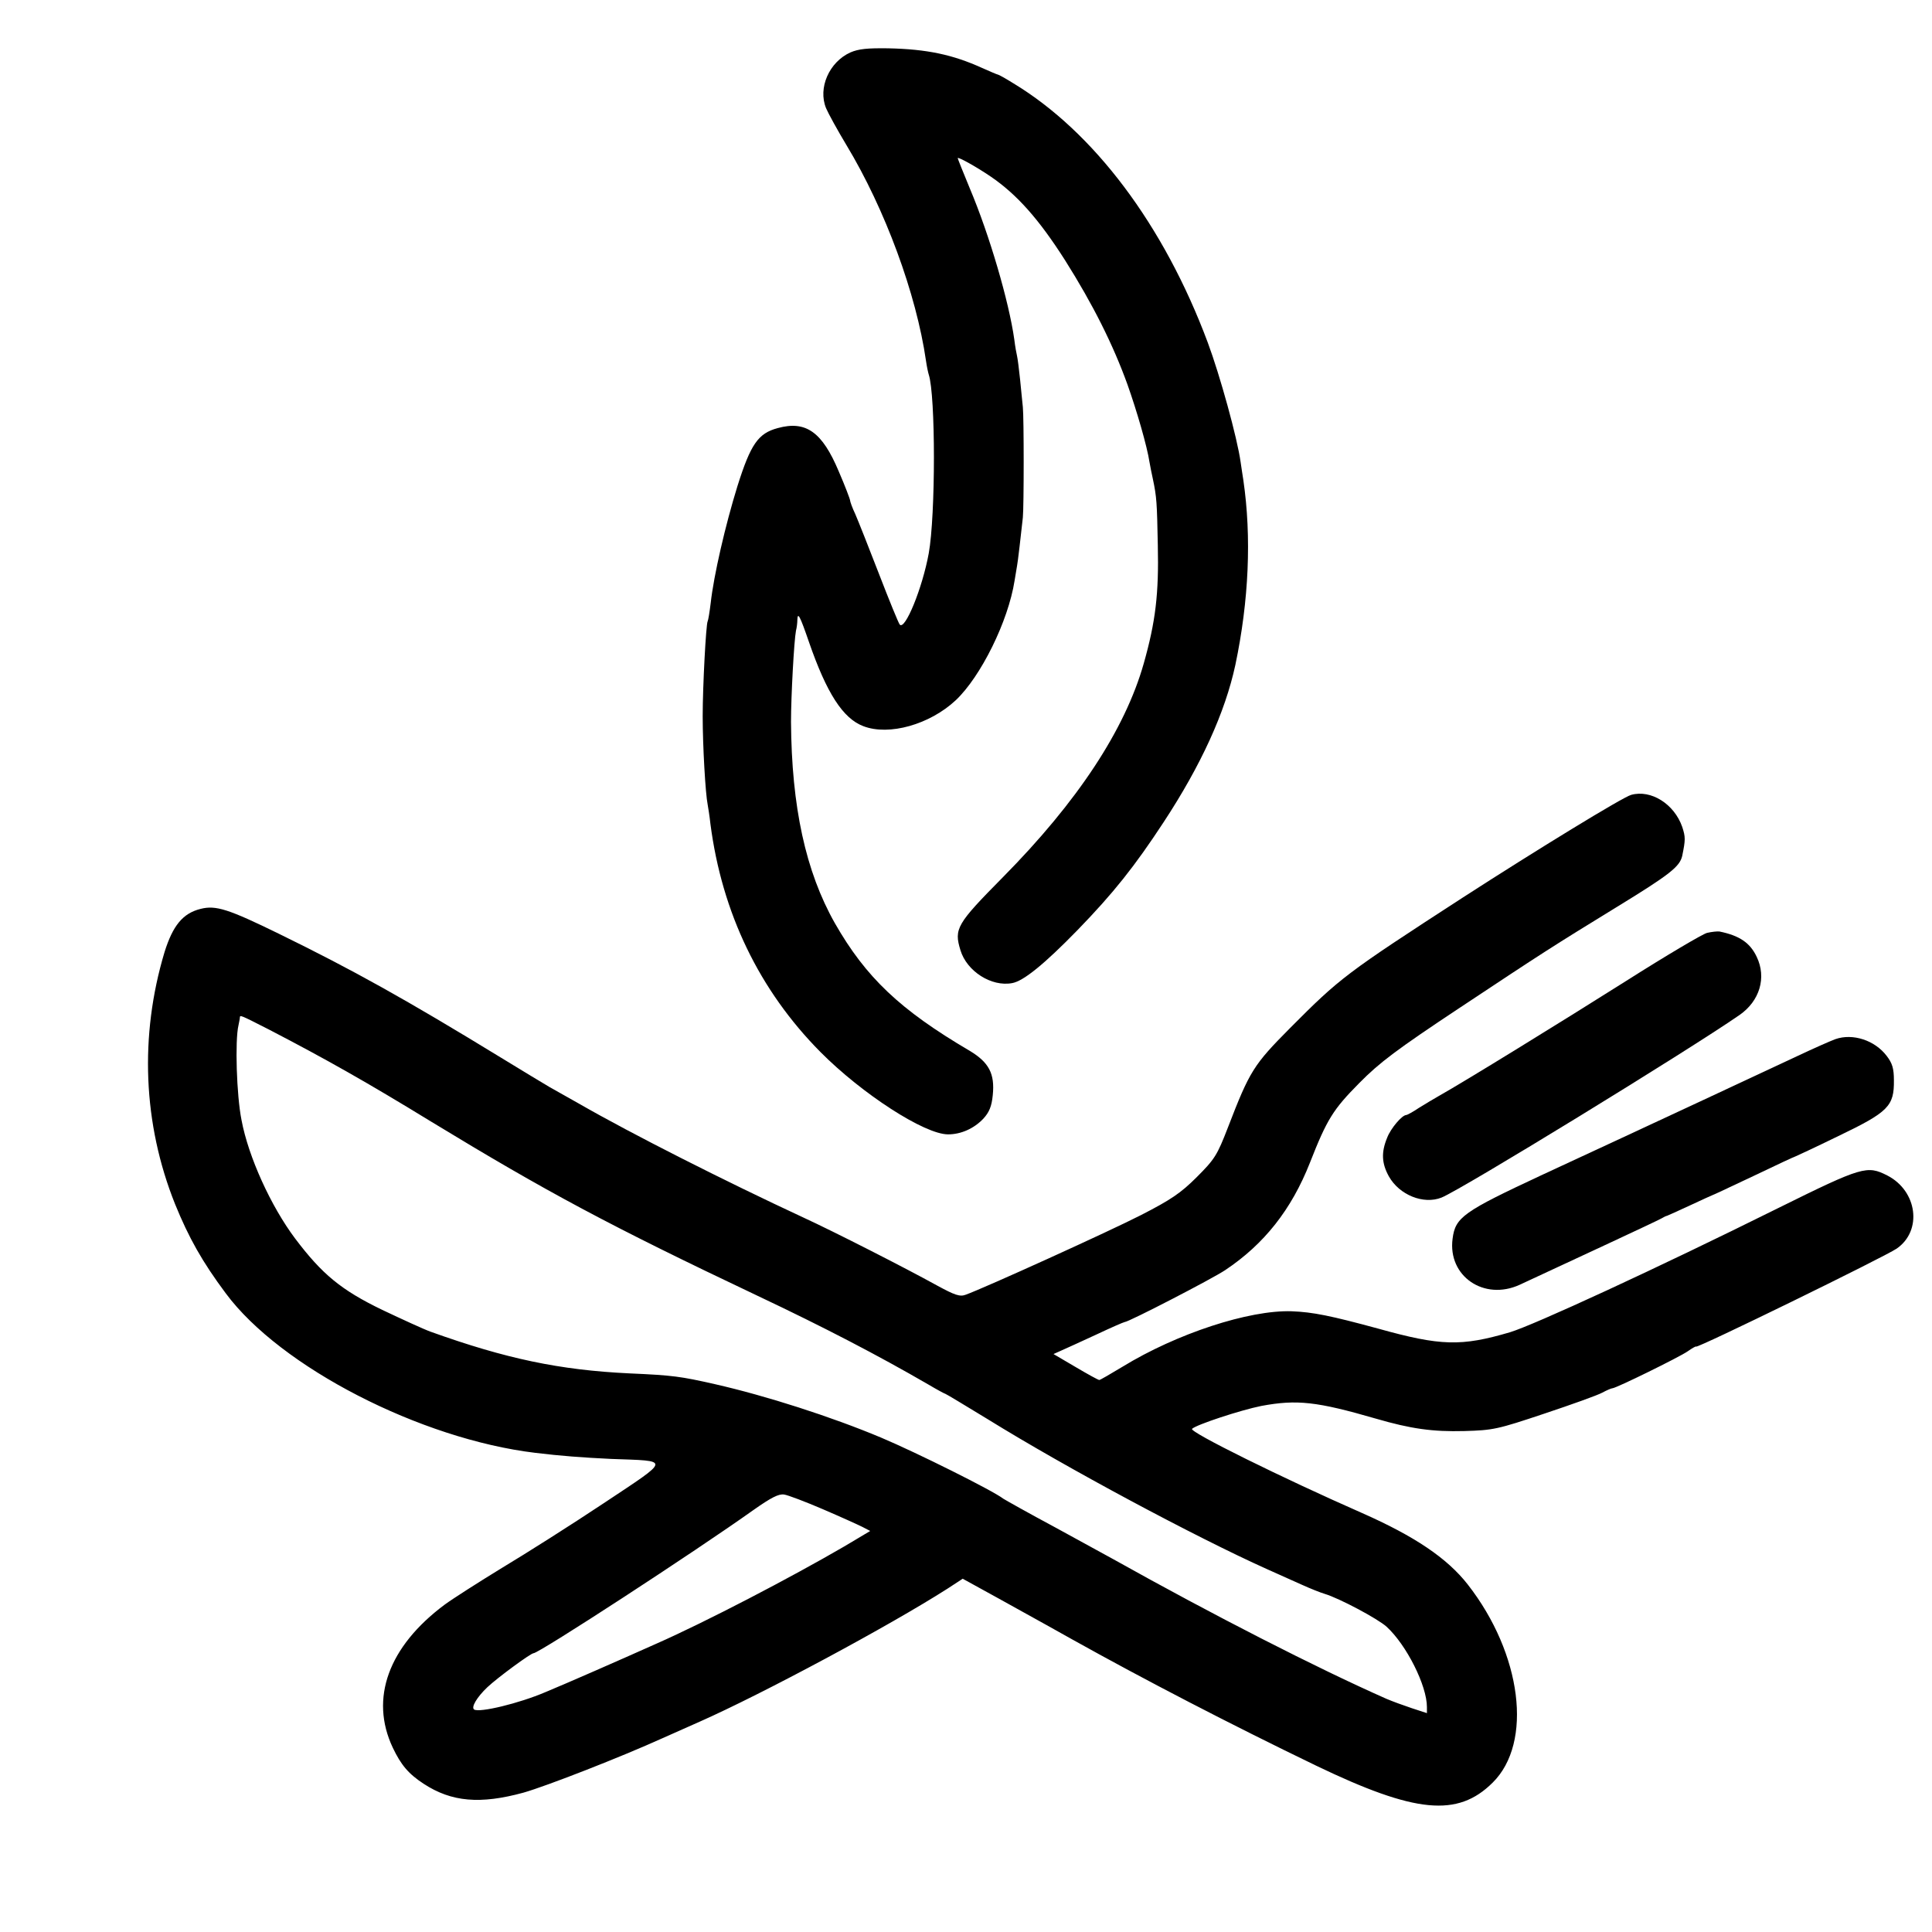 <?xml version="1.0" standalone="no"?>
<!DOCTYPE svg PUBLIC "-//W3C//DTD SVG 20010904//EN"
 "http://www.w3.org/TR/2001/REC-SVG-20010904/DTD/svg10.dtd">
<svg version="1.0" xmlns="http://www.w3.org/2000/svg"
 width="700pt" height="700pt" viewBox="0 0 700 700"
 preserveAspectRatio="xMidYMid meet">
<g transform="translate(0,700) scale(0.1,-0.1)"
fill="#000000" stroke="none">
<path d="M3081 6810 c-77 -35 -118 -129 -88 -202 8 -19 41 -79 74 -134 140
-232 253 -539 288 -781 3 -21 8 -44 10 -50 25 -75 25 -510 0 -648 -23 -126
-86 -280 -105 -258 -4 4 -38 87 -75 183 -37 96 -76 194 -86 217 -11 23 -19 46
-19 50 0 4 -18 52 -41 105 -60 143 -119 185 -221 157 -71 -19 -98 -58 -146
-210 -44 -142 -86 -324 -97 -424 -4 -33 -9 -63 -11 -66 -6 -11 -18 -235 -18
-344 0 -108 10 -281 18 -320 2 -11 7 -42 10 -70 42 -323 177 -603 399 -827
151 -152 377 -298 462 -298 47 0 94 21 128 57 21 23 30 44 34 85 8 78 -14 119
-84 161 -252 148 -376 266 -488 462 -106 187 -157 422 -159 730 0 92 11 294
18 330 3 11 5 29 5 39 1 30 9 16 42 -80 64 -185 123 -277 197 -305 93 -36 241
6 335 94 91 86 190 286 213 433 4 27 9 51 9 54 2 6 16 128 21 175 4 40 4 362
0 400 -2 17 -6 62 -10 100 -4 39 -9 77 -11 85 -2 8 -7 35 -10 60 -19 136 -90
379 -161 547 -24 58 -44 108 -44 110 0 6 64 -29 120 -67 95 -65 174 -154 269
-303 101 -160 174 -306 226 -450 34 -96 71 -223 80 -282 3 -16 8 -43 12 -60
14 -66 15 -86 18 -240 4 -176 -8 -277 -51 -429 -68 -240 -240 -501 -511 -775
-167 -169 -177 -186 -153 -264 23 -76 112 -133 187 -119 41 7 117 69 236 191
132 136 208 232 313 392 136 207 223 398 260 570 49 233 59 463 29 669 -2 14
-7 44 -10 66 -12 87 -75 315 -119 433 -159 426 -413 763 -704 939 -29 18 -54
32 -57 32 -2 0 -28 11 -57 24 -106 48 -199 68 -340 71 -75 1 -107 -2 -137 -15z"/>
<path d="M5910 4120 c-30 -8 -342 -199 -610 -372 -424 -275 -444 -290 -626
-473 -132 -133 -146 -155 -225 -360 -39 -101 -48 -115 -113 -180 -58 -58 -94
-82 -201 -137 -115 -59 -569 -265 -636 -289 -21 -8 -39 -2 -105 34 -114 63
-373 195 -484 246 -282 131 -624 304 -810 411 -41 23 -91 51 -110 62 -19 11
-98 59 -175 106 -345 211 -537 318 -805 449 -182 89 -228 104 -283 90 -65 -16
-101 -61 -131 -157 -91 -303 -78 -622 38 -912 50 -123 99 -210 184 -324 198
-267 705 -528 1122 -578 91 -11 170 -17 275 -22 216 -8 218 3 -27 -160 -117
-78 -283 -183 -368 -234 -85 -52 -179 -112 -209 -134 -204 -152 -272 -340
-188 -518 30 -63 57 -95 112 -131 101 -66 205 -75 362 -32 84 24 353 129 503
197 25 11 86 38 135 60 226 100 685 346 898 482 l55 36 129 -71 c152 -84 227
-126 268 -149 258 -144 574 -308 885 -458 358 -172 511 -187 638 -61 147 145
106 467 -90 718 -75 96 -193 175 -383 259 -289 127 -627 294 -616 305 15 15
176 68 251 83 129 24 201 16 415 -46 127 -37 206 -48 320 -45 105 3 120 6 290
63 99 33 194 67 210 76 17 9 33 16 37 16 13 0 243 113 273 134 17 12 30 19 30
17 0 -9 681 324 727 355 94 65 75 209 -34 265 -73 37 -90 33 -393 -117 -449
-223 -888 -425 -974 -451 -177 -52 -251 -50 -477 13 -173 47 -237 60 -314 63
-155 5 -417 -81 -613 -201 -43 -26 -81 -48 -84 -48 -4 0 -42 21 -86 47 l-80
47 29 13 c16 7 73 33 127 58 53 25 99 45 102 45 14 0 316 156 364 188 141 94
240 219 307 389 62 158 84 193 179 289 74 75 137 122 360 270 309 205 337 223
575 369 191 117 226 145 235 184 12 59 12 68 0 105 -29 83 -113 136 -185 116z
m-4934 -851 c204 -106 353 -190 588 -334 416 -253 643 -375 1181 -630 239
-113 437 -216 618 -321 32 -19 60 -34 62 -34 2 0 70 -41 152 -91 289 -179 757
-429 1013 -544 36 -16 92 -41 125 -56 33 -15 71 -30 85 -34 53 -16 192 -90
224 -119 72 -66 146 -213 146 -291 l0 -22 -55 18 c-30 10 -71 25 -92 34 -251
111 -627 303 -988 505 -16 9 -111 61 -210 115 -99 53 -184 101 -190 105 -37
29 -314 167 -442 221 -181 76 -418 152 -603 194 -124 28 -151 32 -310 39 -252
12 -447 53 -720 151 -25 9 -103 45 -175 79 -149 72 -218 129 -316 259 -87 116
-169 295 -194 429 -18 90 -24 288 -11 343 2 11 5 23 5 28 1 10 -1 11 107 -44z
m2005 -1737 c63 -27 127 -56 143 -64 l29 -15 -94 -56 c-194 -113 -503 -274
-680 -352 -134 -60 -328 -145 -403 -176 -96 -41 -238 -75 -258 -63 -12 8 10
45 48 81 36 34 157 123 167 123 20 0 585 368 797 519 64 45 91 59 111 56 14
-2 77 -26 140 -53z"/>
<path d="M6185 3620 c-16 -4 -148 -82 -293 -174 -231 -146 -588 -366 -679
-417 -17 -10 -50 -29 -72 -43 -22 -15 -43 -26 -46 -26 -15 0 -56 -48 -69 -82
-22 -53 -20 -93 6 -140 38 -68 126 -103 191 -77 74 30 888 529 1079 661 74 51
99 136 63 211 -24 51 -62 77 -135 92 -8 1 -28 -1 -45 -5z"/>
<path d="M6650 3235 c-19 -7 -80 -34 -135 -60 -85 -40 -565 -264 -928 -432
-285 -133 -314 -153 -324 -231 -18 -136 114 -226 243 -167 209 97 493 229 509
238 11 6 22 12 25 12 3 1 41 18 84 38 43 20 80 37 81 37 2 0 69 32 150 70 81
39 148 70 150 70 1 0 72 33 156 74 181 87 202 108 201 202 0 43 -6 62 -26 88
-43 57 -123 83 -186 61z"/>
</g>
</svg>
